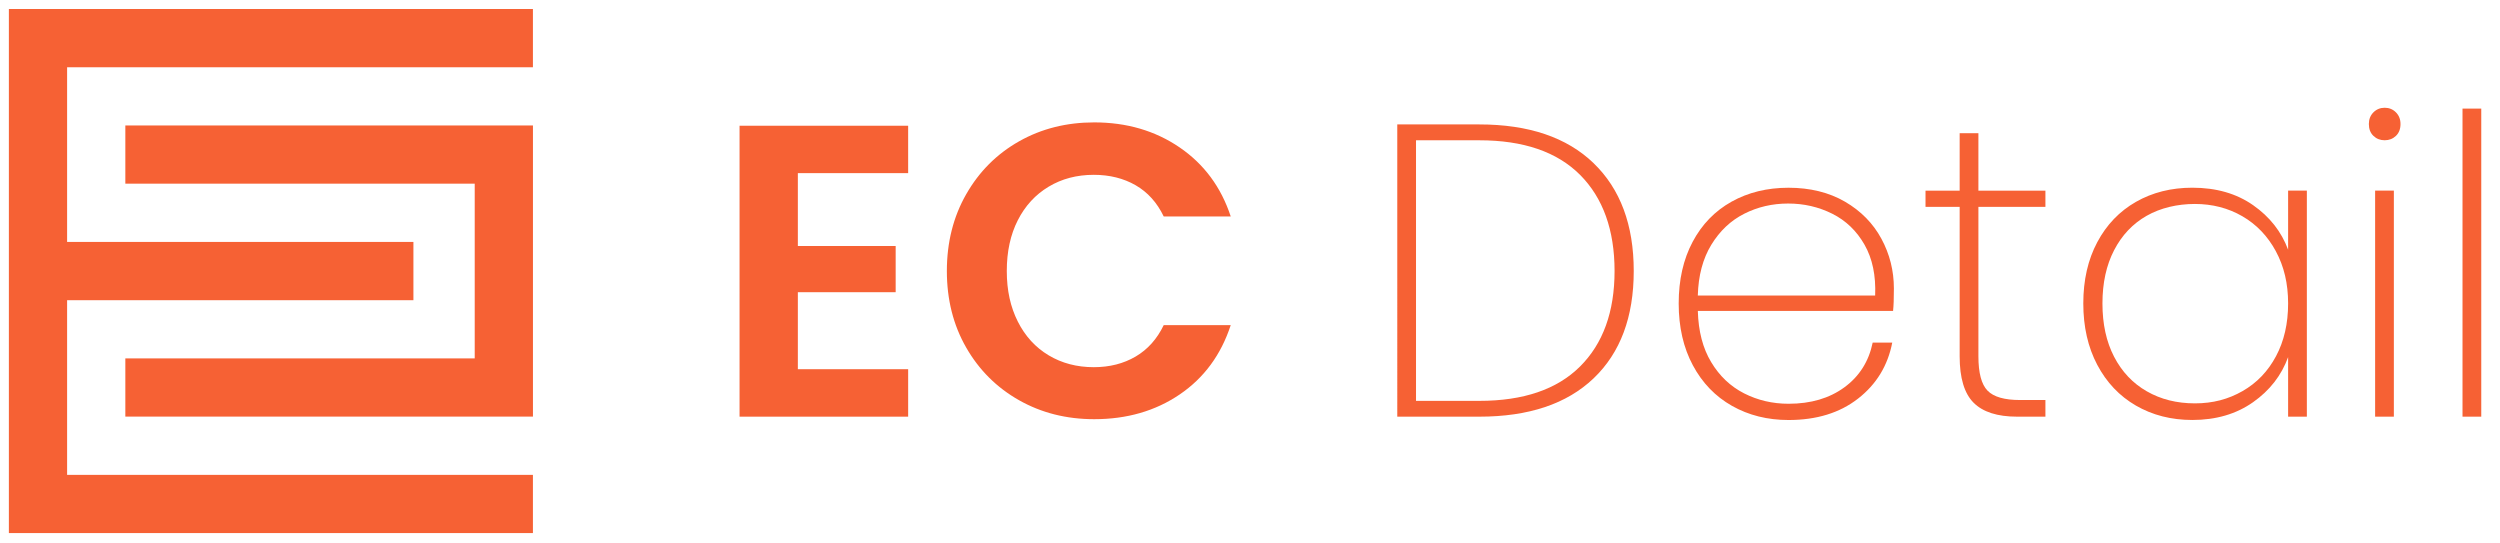 <?xml version="1.0" encoding="UTF-8"?>
<svg id="Lager_1" data-name="Lager 1" xmlns="http://www.w3.org/2000/svg" version="1.1" viewBox="0 0 822.96 178.7">
  <defs>
    <style>
      .cls-1 {
        fill: #f66134;
        stroke-width: 0px;
      }
    </style>
  </defs>
  <g>
    <path class="cls-1" d="M262.64,57v23.98h32.2v15.21h-32.2v25.35h36.31v15.62h-55.5V41.38h55.5v15.62h-36.31Z"/>
    <path class="cls-1" d="M318.07,63.92c4.25-7.44,10.05-13.25,17.4-17.4,7.35-4.16,15.6-6.23,24.73-6.23,10.69,0,20.05,2.74,28.09,8.22,8.04,5.48,13.66,13.06,16.85,22.75h-22.06c-2.19-4.57-5.28-7.99-9.25-10.28-3.97-2.28-8.56-3.43-13.77-3.43-5.57,0-10.53,1.3-14.87,3.91-4.34,2.6-7.72,6.28-10.14,11.03-2.42,4.75-3.63,10.32-3.63,16.72s1.21,11.85,3.63,16.65c2.42,4.8,5.8,8.5,10.14,11.1,4.34,2.6,9.29,3.91,14.87,3.91,5.21,0,9.8-1.17,13.77-3.5,3.97-2.33,7.06-5.78,9.25-10.35h22.06c-3.2,9.78-8.79,17.38-16.79,22.82-8,5.44-17.38,8.15-28.16,8.15-9.14,0-17.38-2.08-24.73-6.24-7.35-4.16-13.16-9.93-17.4-17.33-4.25-7.4-6.37-15.8-6.37-25.21s2.12-17.84,6.37-25.28Z"/>
    <path class="cls-1" d="M524.58,53.71c8.81,8.5,13.22,20.33,13.22,35.49s-4.41,26.95-13.22,35.35c-8.82,8.41-21.36,12.61-37.62,12.61h-27V40.96h27c16.26,0,28.8,4.25,37.62,12.74ZM520.12,120.65c7.58-7.54,11.37-18.02,11.37-31.45s-3.79-24.07-11.37-31.65c-7.58-7.58-18.64-11.37-33.16-11.37h-20.83v85.78h20.83c14.53,0,25.58-3.77,33.16-11.31Z"/>
    <path class="cls-1" d="M623.17,102.35h-64.27c.18,6.67,1.64,12.29,4.39,16.85,2.74,4.57,6.35,8,10.83,10.28,4.48,2.28,9.36,3.43,14.66,3.43,7.31,0,13.43-1.8,18.36-5.41,4.93-3.61,8.04-8.52,9.32-14.73h6.44c-1.46,7.58-5.21,13.73-11.24,18.43-6.03,4.71-13.66,7.06-22.88,7.06-6.94,0-13.15-1.55-18.64-4.66-5.48-3.1-9.78-7.56-12.88-13.36-3.11-5.8-4.66-12.58-4.66-20.35s1.53-14.53,4.59-20.28c3.06-5.76,7.33-10.16,12.81-13.22,5.48-3.06,11.74-4.59,18.77-4.59s13.31,1.53,18.57,4.59c5.25,3.06,9.25,7.13,11.99,12.2,2.74,5.07,4.11,10.53,4.11,16.38,0,3.29-.09,5.76-.27,7.4ZM613.78,80.57c-2.6-4.57-6.15-7.97-10.62-10.21-4.48-2.24-9.32-3.36-14.53-3.36s-10.03,1.12-14.46,3.36c-4.43,2.24-8.04,5.64-10.83,10.21-2.79,4.57-4.27,10.14-4.45,16.72h58.38c.27-6.58-.89-12.15-3.49-16.72Z"/>
    <path class="cls-1" d="M651.26,68.1v49.19c0,5.48,1,9.25,3.01,11.31,2.01,2.06,5.57,3.08,10.69,3.08h8.36v5.48h-9.32c-6.49,0-11.26-1.53-14.32-4.59-3.06-3.06-4.59-8.15-4.59-15.28v-49.19h-11.24v-5.34h11.24v-18.91h6.17v18.91h22.06v5.34h-22.06Z"/>
    <path class="cls-1" d="M690.38,79.74c3.06-5.76,7.31-10.19,12.74-13.29,5.43-3.1,11.62-4.66,18.57-4.66,7.86,0,14.53,1.92,20.01,5.76s9.32,8.73,11.51,14.66v-19.46h6.17v74.41h-6.17v-19.6c-2.19,6.03-6.05,10.99-11.58,14.87-5.53,3.88-12.17,5.82-19.94,5.82-6.94,0-13.13-1.58-18.57-4.73-5.44-3.15-9.68-7.63-12.74-13.43-3.06-5.8-4.59-12.54-4.59-20.21s1.53-14.39,4.59-20.14ZM749.17,82.69c-2.7-4.98-6.37-8.81-11.03-11.51-4.66-2.69-9.87-4.04-15.62-4.04s-11.33,1.3-15.9,3.91-8.13,6.37-10.69,11.31c-2.56,4.93-3.84,10.78-3.84,17.54s1.28,12.61,3.84,17.54c2.56,4.93,6.14,8.73,10.76,11.37,4.61,2.65,9.89,3.97,15.83,3.97s10.98-1.35,15.69-4.04c4.71-2.69,8.38-6.53,11.03-11.51,2.65-4.98,3.97-10.76,3.97-17.33s-1.35-12.22-4.04-17.2Z"/>
    <path class="cls-1" d="M781.3,44.73c-1.01-.96-1.51-2.26-1.51-3.91,0-1.55.5-2.83,1.51-3.84,1-1,2.24-1.51,3.7-1.51s2.69.5,3.7,1.51c1,1.01,1.51,2.28,1.51,3.84,0,1.64-.5,2.95-1.51,3.91-1.01.96-2.24,1.44-3.7,1.44s-2.7-.48-3.7-1.44ZM788.02,62.75v74.41h-6.17V62.75h6.17Z"/>
    <path class="cls-1" d="M816.79,35.76v101.4h-6.17V35.76h6.17Z"/>
  </g>
  <path class="cls-1" d="M60.43,60.47h-19.17v-19.17h134.18v95.84H41.26v-19.17h115.01v-57.5H60.43ZM137.1,175.48H2.92V2.97h172.51v19.17H22.09v57.5h114v19.17H22.09v57.5h153.34v19.17h-38.34Z"/>
</svg>